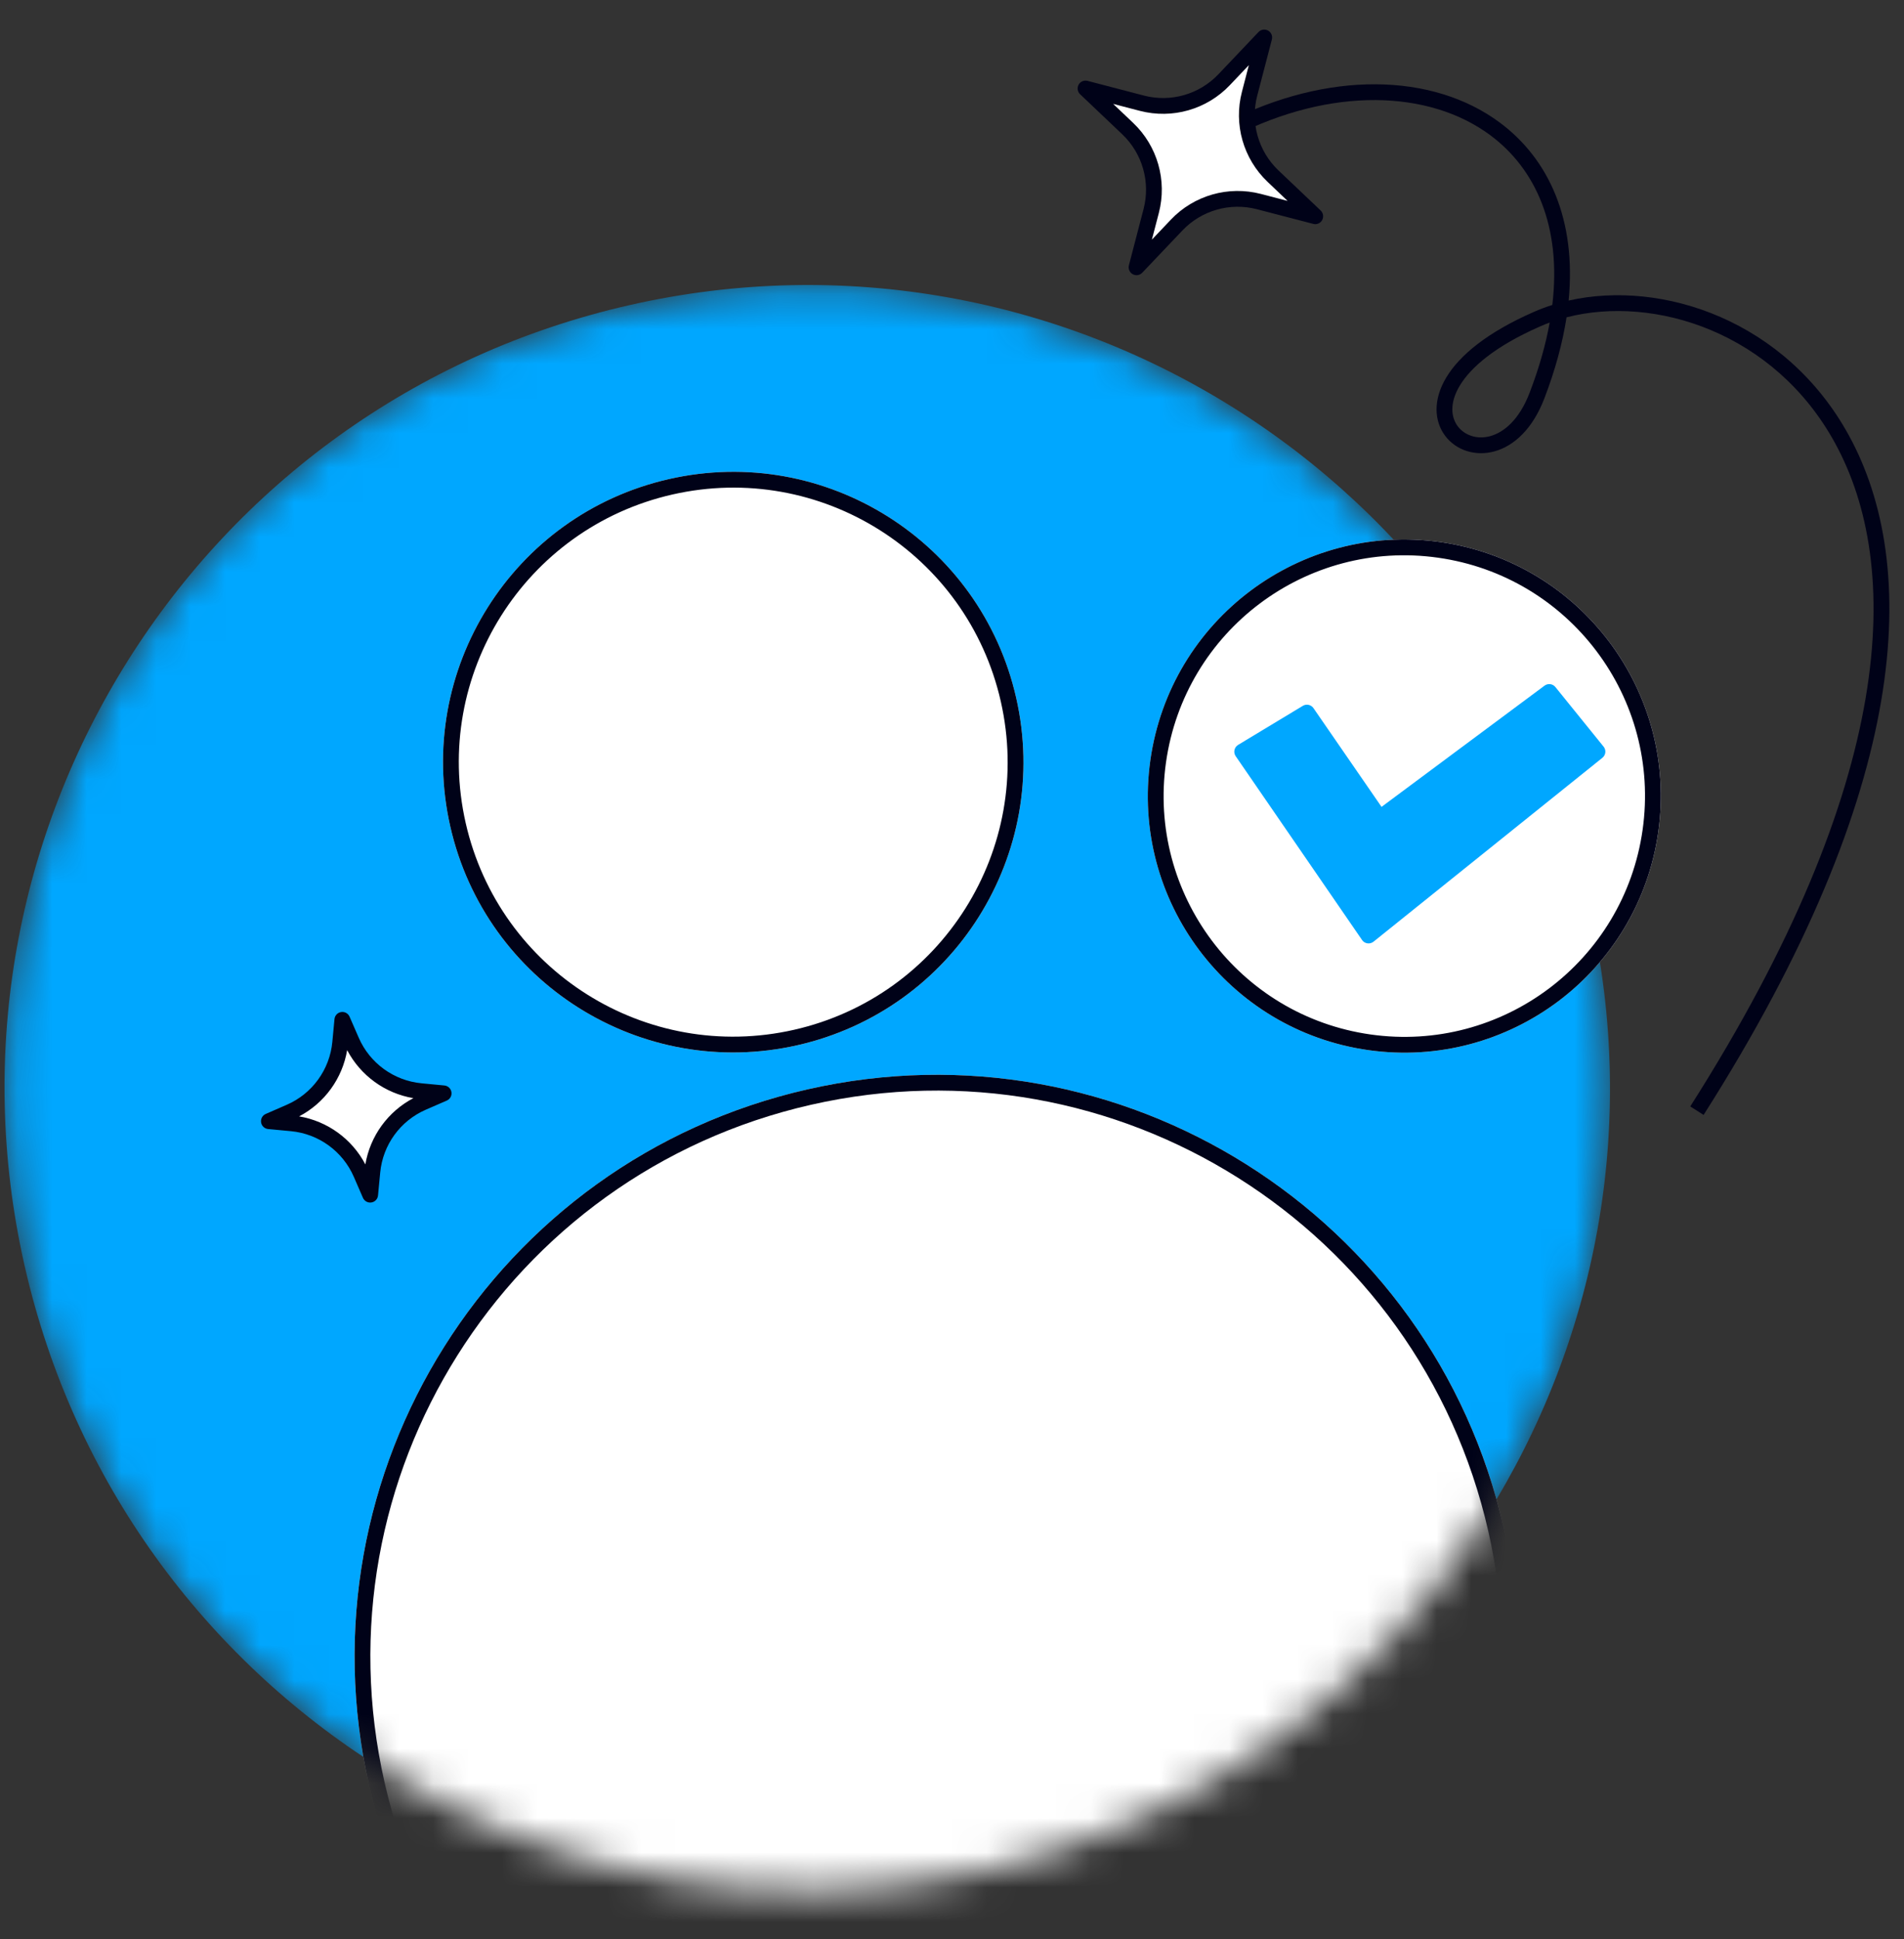 <svg width="55" height="56" viewBox="0 0 55 56" fill="none" xmlns="http://www.w3.org/2000/svg">
<rect x="0" y="0" width="55" height="56" fill="#333333" stroke="none"/>
<g clip-path="url(#clip0_5782_198905)">
<mask id="mask0_5782_198905" style="mask-type:alpha" maskUnits="userSpaceOnUse" x="0" y="8" width="47" height="47">
<path d="M45.926 26.281C48.763 38.766 40.941 51.188 28.456 54.025C15.971 56.862 3.549 49.04 0.712 36.555C-2.125 24.069 5.697 11.648 18.182 8.811C30.668 5.974 43.089 13.795 45.926 26.281Z" fill="#4F9DE8"/>
</mask>
<g mask="url(#mask0_5782_198905)">
<path d="M45.926 26.281C48.763 38.766 40.941 51.188 28.456 54.025C15.971 56.862 3.549 49.04 0.712 36.555C-2.125 24.069 5.697 11.648 18.182 8.811C30.668 5.974 43.089 13.795 45.926 26.281Z" fill="#00A7FF"/>
<path d="M29.354 20.151C30.38 24.665 27.552 29.156 23.038 30.181C18.524 31.207 14.033 28.379 13.007 23.865C11.981 19.351 14.809 14.86 19.323 13.834C23.838 12.809 28.328 15.636 29.354 20.151Z" fill="white"/>
<path fill-rule="evenodd" clip-rule="evenodd" d="M22.937 29.736C27.205 28.767 29.879 24.52 28.909 20.252C27.939 15.983 23.693 13.309 19.424 14.279C15.156 15.249 12.482 19.496 13.452 23.764C14.422 28.032 18.668 30.706 22.937 29.736ZM23.038 30.181C27.552 29.156 30.38 24.665 29.354 20.151C28.328 15.636 23.838 12.809 19.323 13.834C14.809 14.86 11.981 19.351 13.007 23.865C14.033 28.379 18.524 31.207 23.038 30.181Z" fill="#000218"/>
<path d="M43.438 44.12C45.494 53.17 39.825 62.174 30.774 64.231C21.724 66.287 12.72 60.617 10.664 51.567C8.607 42.517 14.277 33.513 23.327 31.456C32.377 29.4 41.381 35.07 43.438 44.12Z" fill="white"/>
<path fill-rule="evenodd" clip-rule="evenodd" d="M30.673 63.786C39.478 61.785 44.993 53.026 42.993 44.221C40.992 35.416 32.233 29.901 23.428 31.901C14.623 33.902 9.108 42.661 11.108 51.466C13.109 60.271 21.869 65.786 30.673 63.786ZM30.774 64.231C39.825 62.174 45.494 53.17 43.438 44.12C41.381 35.07 32.377 29.4 23.327 31.456C14.277 33.513 8.607 42.517 10.664 51.567C12.72 60.617 21.724 66.287 30.774 64.231Z" fill="#000218"/>
</g>
<path d="M47.901 24.027C47.327 28.078 43.577 30.897 39.526 30.323C35.475 29.749 32.656 25.999 33.23 21.948C33.804 17.897 37.554 15.078 41.605 15.652C45.656 16.227 48.475 19.976 47.901 24.027Z" fill="white"/>
<path fill-rule="evenodd" clip-rule="evenodd" d="M39.59 29.871C43.392 30.41 46.91 27.765 47.449 23.963C47.988 20.161 45.343 16.643 41.541 16.104C37.739 15.565 34.221 18.21 33.682 22.012C33.144 25.814 35.789 29.332 39.59 29.871ZM39.526 30.323C43.577 30.897 47.327 28.078 47.901 24.027C48.475 19.976 45.656 16.227 41.605 15.652C37.554 15.078 33.804 17.897 33.23 21.948C32.656 25.999 35.475 29.749 39.526 30.323Z" fill="#000218"/>
<path d="M37.753 20.575L35.883 21.703L39.533 27.013L46.146 21.703L44.753 19.98L39.855 23.622L37.753 20.575Z" fill="#00A7FF"/>
<path fill-rule="evenodd" clip-rule="evenodd" d="M44.616 19.799C44.715 19.726 44.853 19.743 44.93 19.839L46.323 21.561C46.361 21.608 46.379 21.669 46.372 21.729C46.365 21.789 46.335 21.844 46.288 21.882L39.676 27.192C39.626 27.232 39.562 27.249 39.5 27.24C39.437 27.231 39.381 27.196 39.345 27.143L35.694 21.834C35.659 21.782 35.646 21.718 35.66 21.656C35.673 21.595 35.711 21.542 35.765 21.509L37.635 20.381C37.738 20.319 37.872 20.348 37.941 20.447L39.908 23.299L44.616 19.799ZM44.713 20.296L39.991 23.806C39.941 23.843 39.879 23.859 39.818 23.849C39.757 23.838 39.702 23.804 39.667 23.753L37.687 20.883L36.208 21.775L39.582 26.683L45.824 21.67L44.713 20.296Z" fill="#00A7FF"/>
<path fill-rule="evenodd" clip-rule="evenodd" d="M43.046 3.902C41.286 2.598 38.461 2.494 35.629 3.94L35.422 3.534C38.356 2.036 41.377 2.098 43.318 3.535C44.745 4.592 45.54 6.355 45.312 8.679C48.027 8.067 51.595 9.259 53.41 12.577C55.463 16.331 55.238 22.724 49.211 32.194L48.826 31.949C54.82 22.53 54.943 16.33 53.009 12.796C51.256 9.59 47.784 8.51 45.252 9.163C45.139 9.894 44.929 10.676 44.611 11.505C44.273 12.387 43.735 12.877 43.172 13.033C42.613 13.187 42.055 13 41.742 12.58C41.424 12.153 41.394 11.534 41.781 10.895C42.164 10.262 42.955 9.599 44.307 9.007C44.479 8.931 44.658 8.864 44.841 8.806C45.114 6.522 44.346 4.865 43.046 3.902ZM44.765 9.314C44.671 9.349 44.58 9.385 44.49 9.425C43.183 9.998 42.486 10.61 42.171 11.131C41.86 11.645 41.922 12.057 42.108 12.307C42.3 12.565 42.659 12.701 43.05 12.593C43.438 12.486 43.884 12.127 44.185 11.342C44.461 10.623 44.651 9.947 44.765 9.314Z" fill="#000218"/>
<path d="M36.52 1.084L36.096 2.711C35.872 3.568 36.132 4.478 36.774 5.088L37.993 6.246L36.366 5.822C35.509 5.599 34.599 5.859 33.989 6.501L32.831 7.72L33.255 6.093C33.478 5.236 33.218 4.325 32.576 3.715L31.357 2.557L32.984 2.981C33.841 3.205 34.752 2.945 35.362 2.303L36.52 1.084Z" fill="white"/>
<path fill-rule="evenodd" clip-rule="evenodd" d="M36.63 0.883C36.721 0.934 36.766 1.039 36.74 1.14L36.316 2.767C36.114 3.543 36.349 4.369 36.931 4.922L38.15 6.079C38.225 6.151 38.243 6.265 38.192 6.356C38.142 6.447 38.036 6.492 37.935 6.465L36.309 6.042C35.532 5.839 34.706 6.075 34.154 6.657L32.996 7.875C32.924 7.951 32.811 7.968 32.72 7.918C32.629 7.867 32.584 7.761 32.61 7.661L33.034 6.034C33.236 5.257 33 4.432 32.419 3.879L31.2 2.721C31.125 2.65 31.107 2.536 31.158 2.445C31.208 2.354 31.314 2.309 31.415 2.335L33.041 2.759C33.818 2.962 34.643 2.726 35.196 2.144L36.354 0.925C36.425 0.85 36.539 0.833 36.63 0.883ZM36.075 1.881L35.527 2.458C34.86 3.161 33.864 3.445 32.926 3.201L32.155 3L32.733 3.549C33.435 4.216 33.719 5.212 33.475 6.149L33.274 6.92L33.823 6.342C34.49 5.64 35.486 5.356 36.423 5.6L37.194 5.801L36.617 5.252C35.915 4.585 35.63 3.589 35.875 2.652L36.075 1.881Z" fill="#000218"/>
<path d="M9.884 29.45L10.148 30.058C10.502 30.87 11.268 31.426 12.15 31.51L12.81 31.572L12.202 31.837C11.39 32.19 10.834 32.957 10.75 33.838L10.688 34.498L10.423 33.89C10.07 33.078 9.303 32.522 8.422 32.439L7.762 32.376L8.37 32.112C9.182 31.759 9.738 30.992 9.821 30.11L9.884 29.45Z" fill="white"/>
<path fill-rule="evenodd" clip-rule="evenodd" d="M9.853 29.224C9.956 29.207 10.057 29.262 10.098 29.358L10.363 29.966C10.683 30.701 11.378 31.205 12.177 31.281L12.837 31.344C12.94 31.354 13.024 31.432 13.04 31.535C13.057 31.638 13.002 31.738 12.906 31.78L12.299 32.044C11.562 32.365 11.059 33.059 10.983 33.858L10.92 34.518C10.911 34.622 10.832 34.706 10.729 34.722C10.626 34.739 10.526 34.683 10.484 34.588L10.22 33.98C9.899 33.244 9.205 32.74 8.406 32.664L7.746 32.602C7.642 32.592 7.558 32.514 7.542 32.411C7.526 32.308 7.581 32.207 7.676 32.166L8.284 31.901C9.02 31.581 9.524 30.886 9.6 30.087L9.662 29.427C9.672 29.324 9.751 29.24 9.853 29.224ZM10.028 30.323C9.89 31.142 9.377 31.85 8.641 32.236C9.46 32.374 10.168 32.888 10.554 33.623C10.692 32.804 11.206 32.096 11.941 31.71C11.122 31.572 10.414 31.058 10.028 30.323Z" fill="#000218"/>
</g>
<defs>
<clipPath id="clip0_5782_198905">
<rect width="55" height="55" fill="white" transform="translate(0 0.5)"/>
</clipPath>
</defs>
</svg>
